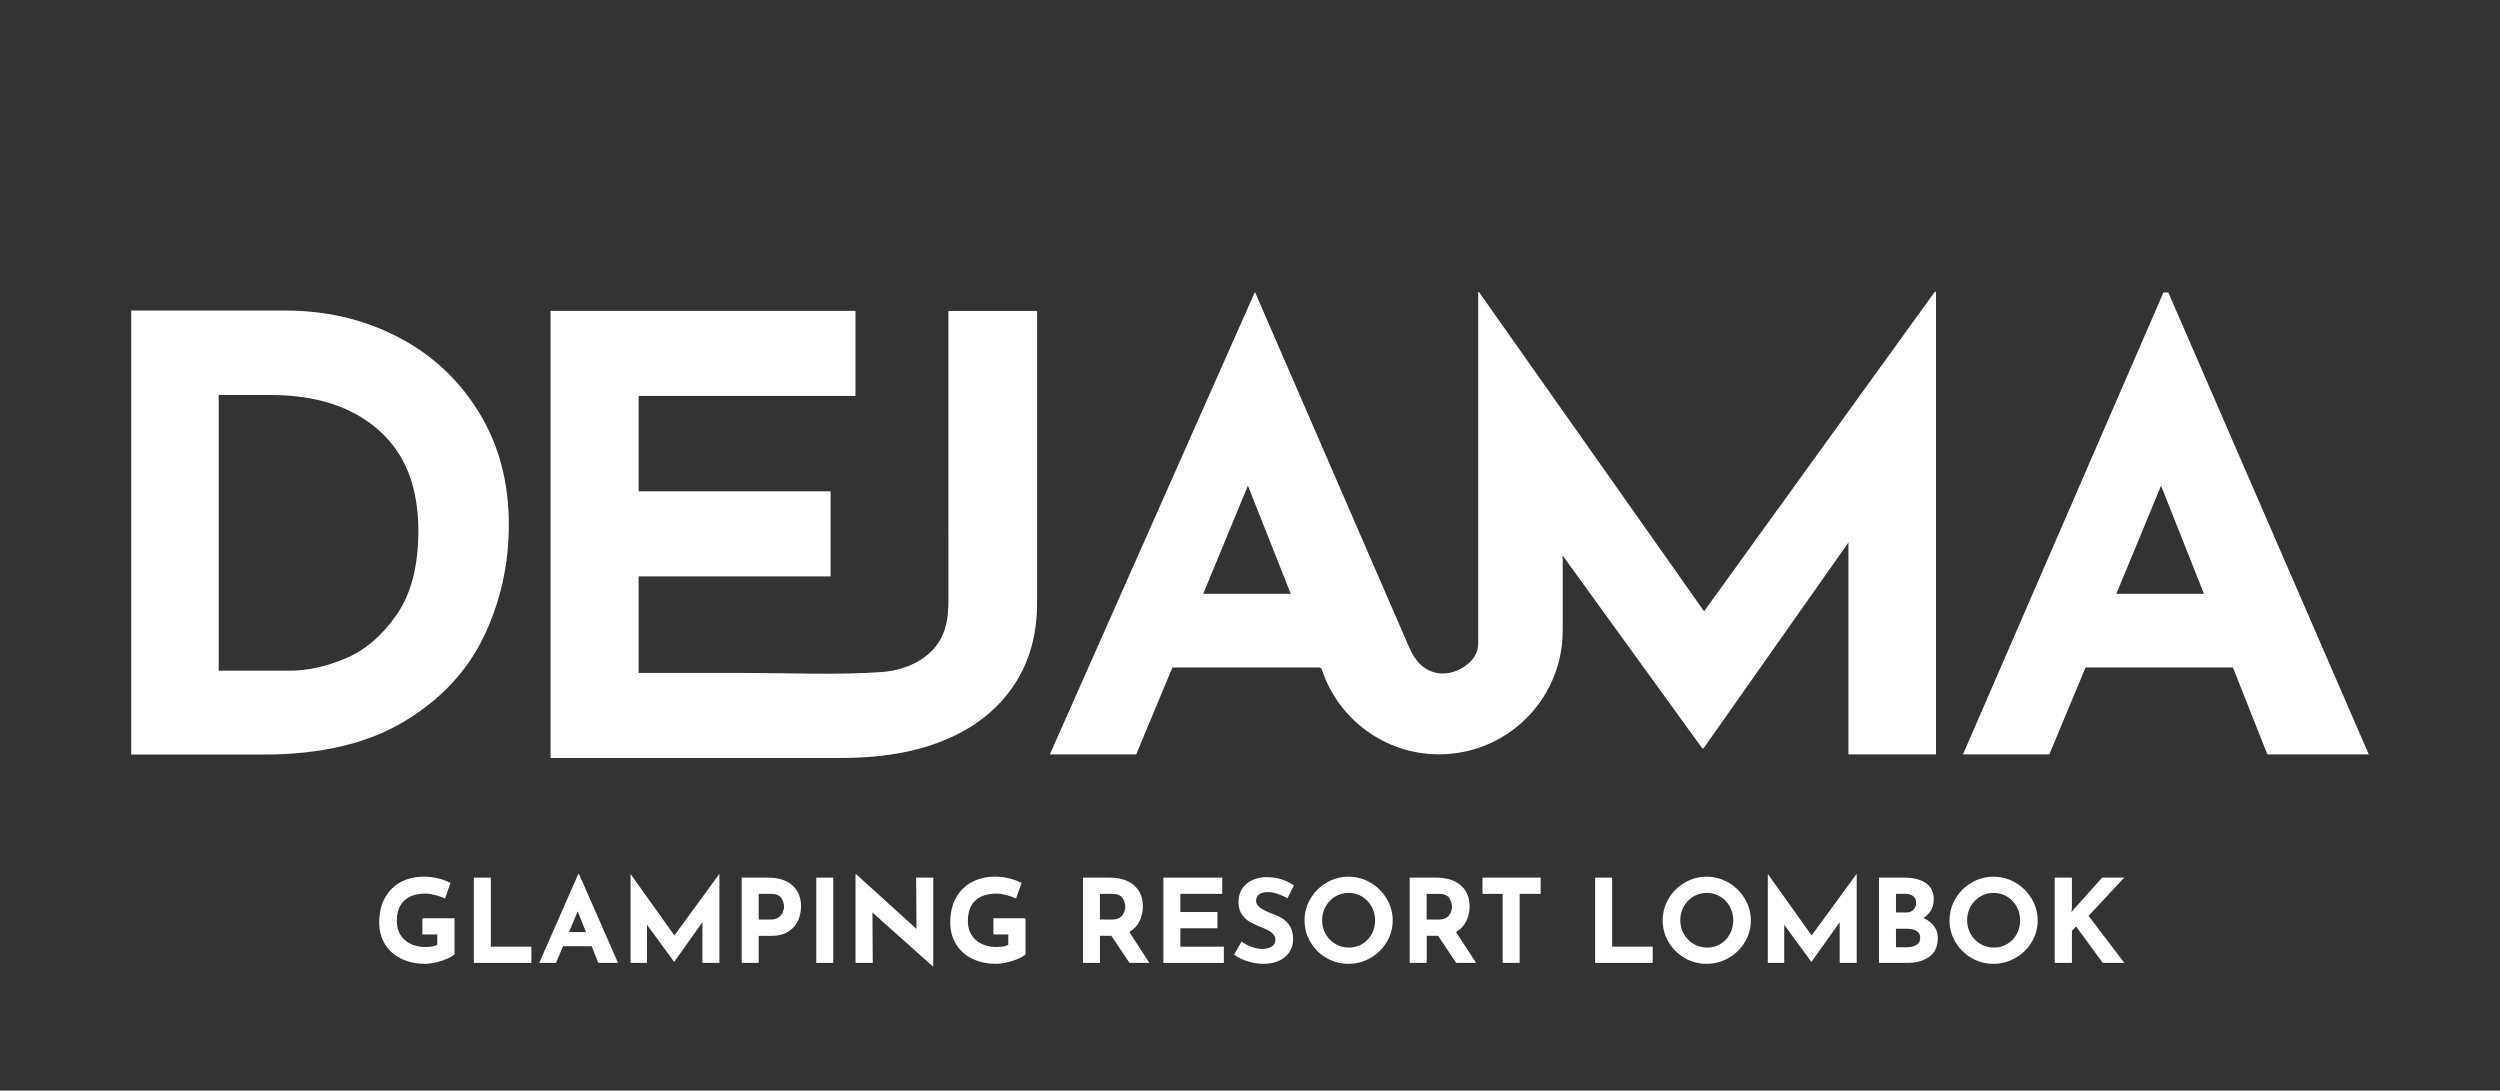 <?xml version="1.0" encoding="utf-8"?>
<!-- Generator: Adobe Illustrator 27.7.0, SVG Export Plug-In . SVG Version: 6.00 Build 0)  -->
<svg
  version="1.1"
  id="Layer_1"
  xmlns="http://www.w3.org/2000/svg"
  xmlns:xlink="http://www.w3.org/1999/xlink"
  x="0px"
  y="0px"
  viewBox="0 0 2000 872.5"
  style="enable-background: new 0 0 2000 872.5"
  xml:space="preserve"
>
  <rect x="0" y="0" width="2000" height="872.5" fill="#333333" stroke="none"/>
  <style type="text/css">
    .st0 {
      fill: #ffffff;
    }
    .st1 {
      fill: #ffffff;
    }
    .st2 {
      fill: #ffffff;
    }
    .st3 {
      fill: #ffffff;
    }
  </style>

  <g>
    <g>
      <path
        class="st2"
        d="M357.91,766.93c-2.72,1.2-5.72,2.19-9,2.96c-3.28,0.77-6.27,1.16-8.96,1.16c-7.31,0-13.74-1.41-19.27-4.22
			c-5.54-2.81-9.8-6.7-12.8-11.68c-3-4.97-4.5-10.64-4.5-17.01c0-7.97,1.6-14.72,4.78-20.25c3.19-5.53,7.47-9.67,12.85-12.42
			c5.38-2.75,11.31-4.13,17.82-4.13c4.19,0,8.13,0.47,11.82,1.39c3.69,0.93,6.94,2.13,9.76,3.62l-4.41,12.51
			c-1.82-0.99-4.3-1.9-7.46-2.73c-3.16-0.84-5.8-1.25-7.93-1.25c-7.5,0-13.24,1.85-17.21,5.56c-3.97,3.71-5.95,9.2-5.95,16.5
			c0,4.2,0.97,7.86,2.91,10.98c1.93,3.12,4.64,5.51,8.11,7.18c3.47,1.67,7.42,2.5,11.87,2.5c4.25,0,7.41-0.59,9.47-1.76v-8.25
			h-11.91v-12.98h25.7v28.82C362.52,764.56,360.63,765.72,357.91,766.93z"
      />
      <path
        class="st2"
        d="M392.66,702.1v55.23h32.45v12.98h-46.05V702.1H392.66z"
      />
      <path
        class="st2"
        d="M473.32,756.96h-22.88l-5.63,13.35h-13.41l31.14-70.9h0.75l31.14,70.9h-15.76L473.32,756.96z M468.81,745.66
			l-6.66-16.59l-6.94,16.59H468.81z"
      />
      <path
        class="st2"
        d="M575.54,699.32v70.99h-13.6v-32.53l-22.51,31.6h-0.19l-21.67-29.56v30.49h-13.13v-70.99h0.09l34.98,49.03
			l35.82-49.03H575.54z"
      />
      <path
        class="st2"
        d="M633.88,708.26c4.63,4.11,6.94,9.72,6.94,16.82c0,4.08-0.8,7.89-2.39,11.44c-1.6,3.55-4.19,6.48-7.78,8.76
			c-3.6,2.29-8.24,3.43-13.93,3.43h-9.76v21.59h-13.6V702.1h20.92C622.72,702.1,629.25,704.15,633.88,708.26z M622.81,733.93
			c1.56-1.14,2.69-2.49,3.38-4.03c0.69-1.55,1.03-3.03,1.03-4.45c0-2.41-0.72-4.74-2.16-7c-1.44-2.26-4.22-3.38-8.35-3.38h-9.76
			v20.57h9.66C619.18,735.65,621.25,735.08,622.81,733.93z"
      />
      <path class="st2" d="M666.61,702.1v68.21h-13.6V702.1H666.61z" />
      <path
        class="st2"
        d="M746.61,702.1v70.99h-0.38l-48.3-43.1l0.28,40.32h-13.79v-70.9h0.56l48.21,43.75l-0.28-41.06H746.61z"
      />
      <path
        class="st2"
        d="M814.74,766.93c-2.72,1.2-5.72,2.19-9,2.96c-3.28,0.77-6.27,1.16-8.96,1.16c-7.31,0-13.74-1.41-19.27-4.22
			c-5.54-2.81-9.8-6.7-12.8-11.68c-3-4.97-4.5-10.64-4.5-17.01c0-7.97,1.6-14.72,4.78-20.25c3.19-5.53,7.47-9.67,12.85-12.42
			c5.38-2.75,11.31-4.13,17.82-4.13c4.19,0,8.13,0.47,11.82,1.39c3.69,0.93,6.94,2.13,9.76,3.62l-4.41,12.51
			c-1.82-0.99-4.3-1.9-7.46-2.73c-3.16-0.84-5.8-1.25-7.93-1.25c-7.5,0-13.24,1.85-17.21,5.56c-3.97,3.71-5.95,9.2-5.95,16.5
			c0,4.2,0.97,7.86,2.91,10.98c1.93,3.12,4.64,5.51,8.11,7.18c3.47,1.67,7.42,2.5,11.87,2.5c4.25,0,7.41-0.59,9.47-1.76v-8.25
			h-11.91v-12.98h25.7v28.82C819.35,764.56,817.46,765.72,814.74,766.93z"
      />
      <path
        class="st2"
        d="M903.6,770.31l-14.53-21.69h-9.1v21.69h-13.6V702.1h20.92c8.56,0,15.21,2.05,19.93,6.16
			c4.72,4.11,7.08,9.72,7.08,16.82c0,4.2-0.89,8.14-2.67,11.82c-1.78,3.68-4.52,6.56-8.2,8.66l16.04,24.74H903.6z M879.97,735.65
			h9.66c3.69,0,6.37-1.07,8.06-3.2c1.69-2.13,2.53-4.43,2.53-6.9s-0.72-4.83-2.16-7.09c-1.44-2.26-4.22-3.38-8.35-3.38h-9.76V735.65
			z"
      />
      <path
        class="st2"
        d="M977.79,702.1v12.98h-33.48v14.55h29.64v12.98h-29.64v14.73h34.79v12.98h-48.39V702.1H977.79z"
      />
      <path
        class="st2"
        d="M1014.36,713.68c-3,0-5.33,0.59-6.99,1.76c-1.66,1.17-2.49,2.94-2.49,5.28c0,2.17,1.2,4.06,3.61,5.7
			c2.4,1.64,5.61,3.2,9.61,4.68c3.25,1.17,6.04,2.52,8.35,4.03c2.31,1.52,4.23,3.6,5.77,6.26c1.53,2.66,2.3,6.02,2.3,10.1
			c0,3.52-0.92,6.78-2.77,9.78s-4.55,5.38-8.11,7.13c-3.56,1.76-7.82,2.64-12.76,2.64c-4.13,0-8.22-0.6-12.29-1.81
			c-4.06-1.2-7.85-3.04-11.35-5.51l6-10.47c2.37,1.73,5.1,3.15,8.16,4.26c3.06,1.11,5.82,1.67,8.25,1.67c2.87,0,5.38-0.6,7.5-1.81
			c2.12-1.2,3.19-3.16,3.19-5.89c0-3.52-3.34-6.58-10.04-9.17c-3.94-1.54-7.22-3.03-9.84-4.45c-2.63-1.42-4.89-3.46-6.8-6.12
			c-1.9-2.66-2.86-5.99-2.86-10.01c0-5.87,1.95-10.6,5.86-14.18c3.91-3.58,9.11-5.53,15.62-5.84c5.13,0,9.41,0.57,12.85,1.71
			c3.44,1.14,6.78,2.77,10.04,4.86l-5.16,10.28C1024.02,715.32,1018.8,713.68,1014.36,713.68z"
      />
      <path
        class="st2"
        d="M1048.36,718.97c3.16-5.38,7.44-9.65,12.85-12.83c5.41-3.18,11.27-4.78,17.59-4.78
			c6.31,0,12.17,1.59,17.58,4.78c5.41,3.18,9.72,7.46,12.94,12.83c3.22,5.38,4.83,11.15,4.83,17.33c0,6.3-1.61,12.11-4.83,17.42
			c-3.22,5.31-7.54,9.53-12.94,12.65c-5.41,3.12-11.27,4.68-17.58,4.68c-6.38,0-12.26-1.56-17.63-4.68
			c-5.38-3.12-9.65-7.34-12.8-12.65c-3.16-5.31-4.73-11.12-4.73-17.42C1043.62,730.12,1045.2,724.34,1048.36,718.97z
			 M1060.55,747.23c1.91,3.34,4.5,5.98,7.78,7.92c3.28,1.95,6.93,2.92,10.93,2.92c3.88,0,7.41-0.97,10.6-2.92
			c3.19-1.95,5.69-4.57,7.5-7.88c1.81-3.3,2.72-6.96,2.72-10.98c0-4.08-0.94-7.78-2.81-11.12c-1.88-3.34-4.42-5.98-7.65-7.93
			c-3.22-1.95-6.8-2.92-10.74-2.92c-3.94,0-7.52,0.97-10.74,2.92c-3.22,1.95-5.77,4.59-7.64,7.93c-1.88,3.34-2.81,7.04-2.81,11.12
			C1057.69,740.25,1058.64,743.9,1060.55,747.23z"
      />
      <path
        class="st2"
        d="M1164.98,770.31l-14.53-21.69h-9.1v21.69h-13.6V702.1h20.92c8.56,0,15.21,2.05,19.93,6.16
			c4.72,4.11,7.08,9.72,7.08,16.82c0,4.2-0.89,8.14-2.67,11.82c-1.78,3.68-4.52,6.56-8.2,8.66l16.04,24.74H1164.98z M1141.35,735.65
			h9.66c3.69,0,6.37-1.07,8.06-3.2s2.53-4.43,2.53-6.9s-0.72-4.83-2.16-7.09c-1.44-2.26-4.22-3.38-8.35-3.38h-9.76V735.65z"
      />
      <path
        class="st2"
        d="M1232.51,702.1v12.98h-16.79v55.23h-13.6v-55.23h-16.13V702.1H1232.51z"
      />
      <path
        class="st2"
        d="M1289.72,702.1v55.23h32.45v12.98h-46.05V702.1H1289.72z"
      />
      <path
        class="st2"
        d="M1334.87,718.97c3.16-5.38,7.44-9.65,12.85-12.83c5.41-3.18,11.27-4.78,17.59-4.78
			c6.31,0,12.17,1.59,17.58,4.78c5.41,3.18,9.72,7.46,12.94,12.83c3.22,5.38,4.83,11.15,4.83,17.33c0,6.3-1.61,12.11-4.83,17.42
			c-3.22,5.31-7.54,9.53-12.94,12.65c-5.41,3.12-11.27,4.68-17.58,4.68c-6.38,0-12.26-1.56-17.63-4.68
			c-5.38-3.12-9.65-7.34-12.8-12.65c-3.16-5.31-4.73-11.12-4.73-17.42C1330.14,730.12,1331.72,724.34,1334.87,718.97z
			 M1347.07,747.23c1.91,3.34,4.5,5.98,7.78,7.92c3.28,1.95,6.93,2.92,10.93,2.92c3.88,0,7.41-0.97,10.6-2.92
			c3.19-1.95,5.69-4.57,7.5-7.88c1.81-3.3,2.72-6.96,2.72-10.98c0-4.08-0.94-7.78-2.81-11.12c-1.88-3.34-4.42-5.98-7.65-7.93
			c-3.22-1.95-6.8-2.92-10.74-2.92c-3.94,0-7.52,0.97-10.74,2.92c-3.22,1.95-5.77,4.59-7.64,7.93c-1.88,3.34-2.81,7.04-2.81,11.12
			C1344.21,740.25,1345.16,743.9,1347.07,747.23z"
      />
      <path
        class="st2"
        d="M1485.35,699.32v70.99h-13.6v-32.53l-22.51,31.6h-0.19l-21.67-29.56v30.49h-13.13v-70.99h0.09l34.98,49.03
			l35.82-49.03H1485.35z"
      />
      <path
        class="st2"
        d="M1547.21,740.89c2.03,2.69,3.05,5.79,3.05,9.31c0,6.92-2.3,12-6.89,15.25c-4.6,3.24-10.33,4.86-17.21,4.86
			h-22.98V702.1h20.26c7.32,0,13.07,1.47,17.26,4.4c4.19,2.93,6.28,7.18,6.28,12.74c0,3.4-0.72,6.38-2.15,8.95
			c-1.44,2.56-3.47,4.62-6.1,6.16C1542.34,736.02,1545.17,738.2,1547.21,740.89z M1516.77,729.99h8.25c2.5,0,4.44-0.75,5.82-2.27
			c1.38-1.51,2.07-3.38,2.07-5.61c0-2.29-0.78-4.03-2.34-5.23c-1.57-1.21-3.72-1.81-6.47-1.81h-7.32V729.99z M1533.23,755.9
			c1.97-1.26,2.95-3.16,2.95-5.7c0-4.82-3.88-7.23-11.63-7.23h-7.78v14.83h8.72C1528.68,757.8,1531.26,757.17,1533.23,755.9z"
      />
      <path
        class="st2"
        d="M1564.36,718.97c3.16-5.38,7.44-9.65,12.85-12.83c5.41-3.18,11.27-4.78,17.59-4.78
			c6.31,0,12.17,1.59,17.58,4.78c5.41,3.18,9.72,7.46,12.94,12.83c3.22,5.38,4.83,11.15,4.83,17.33c0,6.3-1.61,12.11-4.83,17.42
			c-3.22,5.31-7.54,9.53-12.94,12.65c-5.41,3.12-11.27,4.68-17.58,4.68c-6.38,0-12.26-1.56-17.63-4.68
			c-5.38-3.12-9.65-7.34-12.8-12.65c-3.16-5.31-4.73-11.12-4.73-17.42C1559.63,730.12,1561.21,724.34,1564.36,718.97z
			 M1576.56,747.23c1.91,3.34,4.5,5.98,7.78,7.92c3.28,1.95,6.93,2.92,10.93,2.92c3.88,0,7.41-0.97,10.6-2.92
			c3.19-1.95,5.69-4.57,7.5-7.88c1.81-3.3,2.72-6.96,2.72-10.98c0-4.08-0.94-7.78-2.81-11.12c-1.88-3.34-4.42-5.98-7.65-7.93
			c-3.22-1.95-6.8-2.92-10.74-2.92c-3.94,0-7.52,0.97-10.74,2.92c-3.22,1.95-5.77,4.59-7.64,7.93c-1.88,3.34-2.81,7.04-2.81,11.12
			C1573.7,740.25,1574.65,743.9,1576.56,747.23z"
      />
      <path
        class="st2"
        d="M1657.17,729.81l2.06-2.59l22.51-25.12h17.63l-28.51,30.58l28.61,37.63h-17.26l-21.29-29.1l-3.38,3.34v25.76
			h-13.79V702.1h13.79v24.28L1657.17,729.81z"
      />
    </g>
    <g>
      <path
        class="st2"
        d="M104.97,248.44h123.54c32.49,0,62.33,7,89.52,20.99c27.18,14,48.82,34.02,64.91,60.08
			c16.08,26.06,24.13,56.14,24.13,90.25c0,31.85-6.68,61.69-20.03,89.52c-13.36,27.82-34.67,50.51-63.94,68.04
			c-29.28,17.53-66.6,26.3-111.96,26.3H104.97V248.44z M174.95,316v220.55h56.95c13.83,0,28.55-3.22,44.16-9.65
			c15.6-6.44,29.27-18.02,41.02-34.75c11.74-16.73,17.61-39.26,17.61-67.56c0-35.07-10.62-61.94-31.85-80.59
			C281.6,325.33,252.8,316,216.45,316H174.95z"
      />
      <path
        class="st2"
        d="M758.73,481.18c0,7.58-0.71,15.3-3.01,22.56c-6.83,21.61-29.1,32.44-50.65,33.92
			c-36.01,2.48-72.35,0.71-108.53,0.71c-28.55,0-57.1,0-85.65,0V461.1h153.57v-68.04H510.89v-76.3h173.49v-68.04H440.43l0,357.67
			c21.73,0,43.46,0,65.19,0c40.27,0,80.55,0,120.82,0c15.1,0,30.21,0,45.31,0c30.25,0,60.51-3.68,88.43-16.24
			c22.03-9.92,39.12-24.07,51.27-42.43c12.15-18.36,18.22-40.15,18.22-65.35V248.73h-70.95
			C758.73,248.73,758.73,481.18,758.73,481.18z"
      />
      <path
        class="st2"
        d="M1786.33,533.97h-117.88l-28.99,69.57h-69.09l160.4-369.59h3.87l160.4,369.59h-81.16L1786.33,533.97z
			 M1763.14,475.03l-34.3-86.48l-35.75,86.48H1763.14z"
      />
      <path
        class="st2"
        d="M1547.81,233.47l-184.55,255.57L1250.13,328.6l-3.84-5.45l-63.23-89.68h-0.48v89.68c0,0,0,63.53,0,63.54
			c0,6.24,0,12.48,0,18.72c0,13.71,0,27.43,0,41.14c0,14.73,0,29.46,0,44.19c0,5.73,0,11.46,0,17.19c0,2.1,0,4.21,0,6.31
			c0,8.04-3.75,13.69-10.07,18.3c-3.68,2.69-7.9,4.66-12.36,5.63c-9.17,1.99-18.52-0.77-24.92-7.69
			c-5.39-5.83-8.32-13.6-11.44-20.77c-2.6-5.98-5.19-11.96-7.79-17.94l-63.53-146.39l-48.36-111.44h-0.34L839.86,603.54h69.09
			l28.99-69.57h117.88l1.4,0.9c12.78,39.79,50.07,68.59,94.1,68.59c4.03,0,7.99-0.29,11.89-0.76l0.91-0.09
			c6.37-0.82,12.54-2.25,18.47-4.23c39.25-13.09,67.56-50.1,67.56-93.75v-59.86l0.08-0.18l111.6,154.12h0.97l115.95-164.74v169.57
			h70.05V233.47H1547.81z M962.57,475.03l35.75-86.48l34.3,86.48H962.57z"
      />
    </g>
  </g>
</svg>
